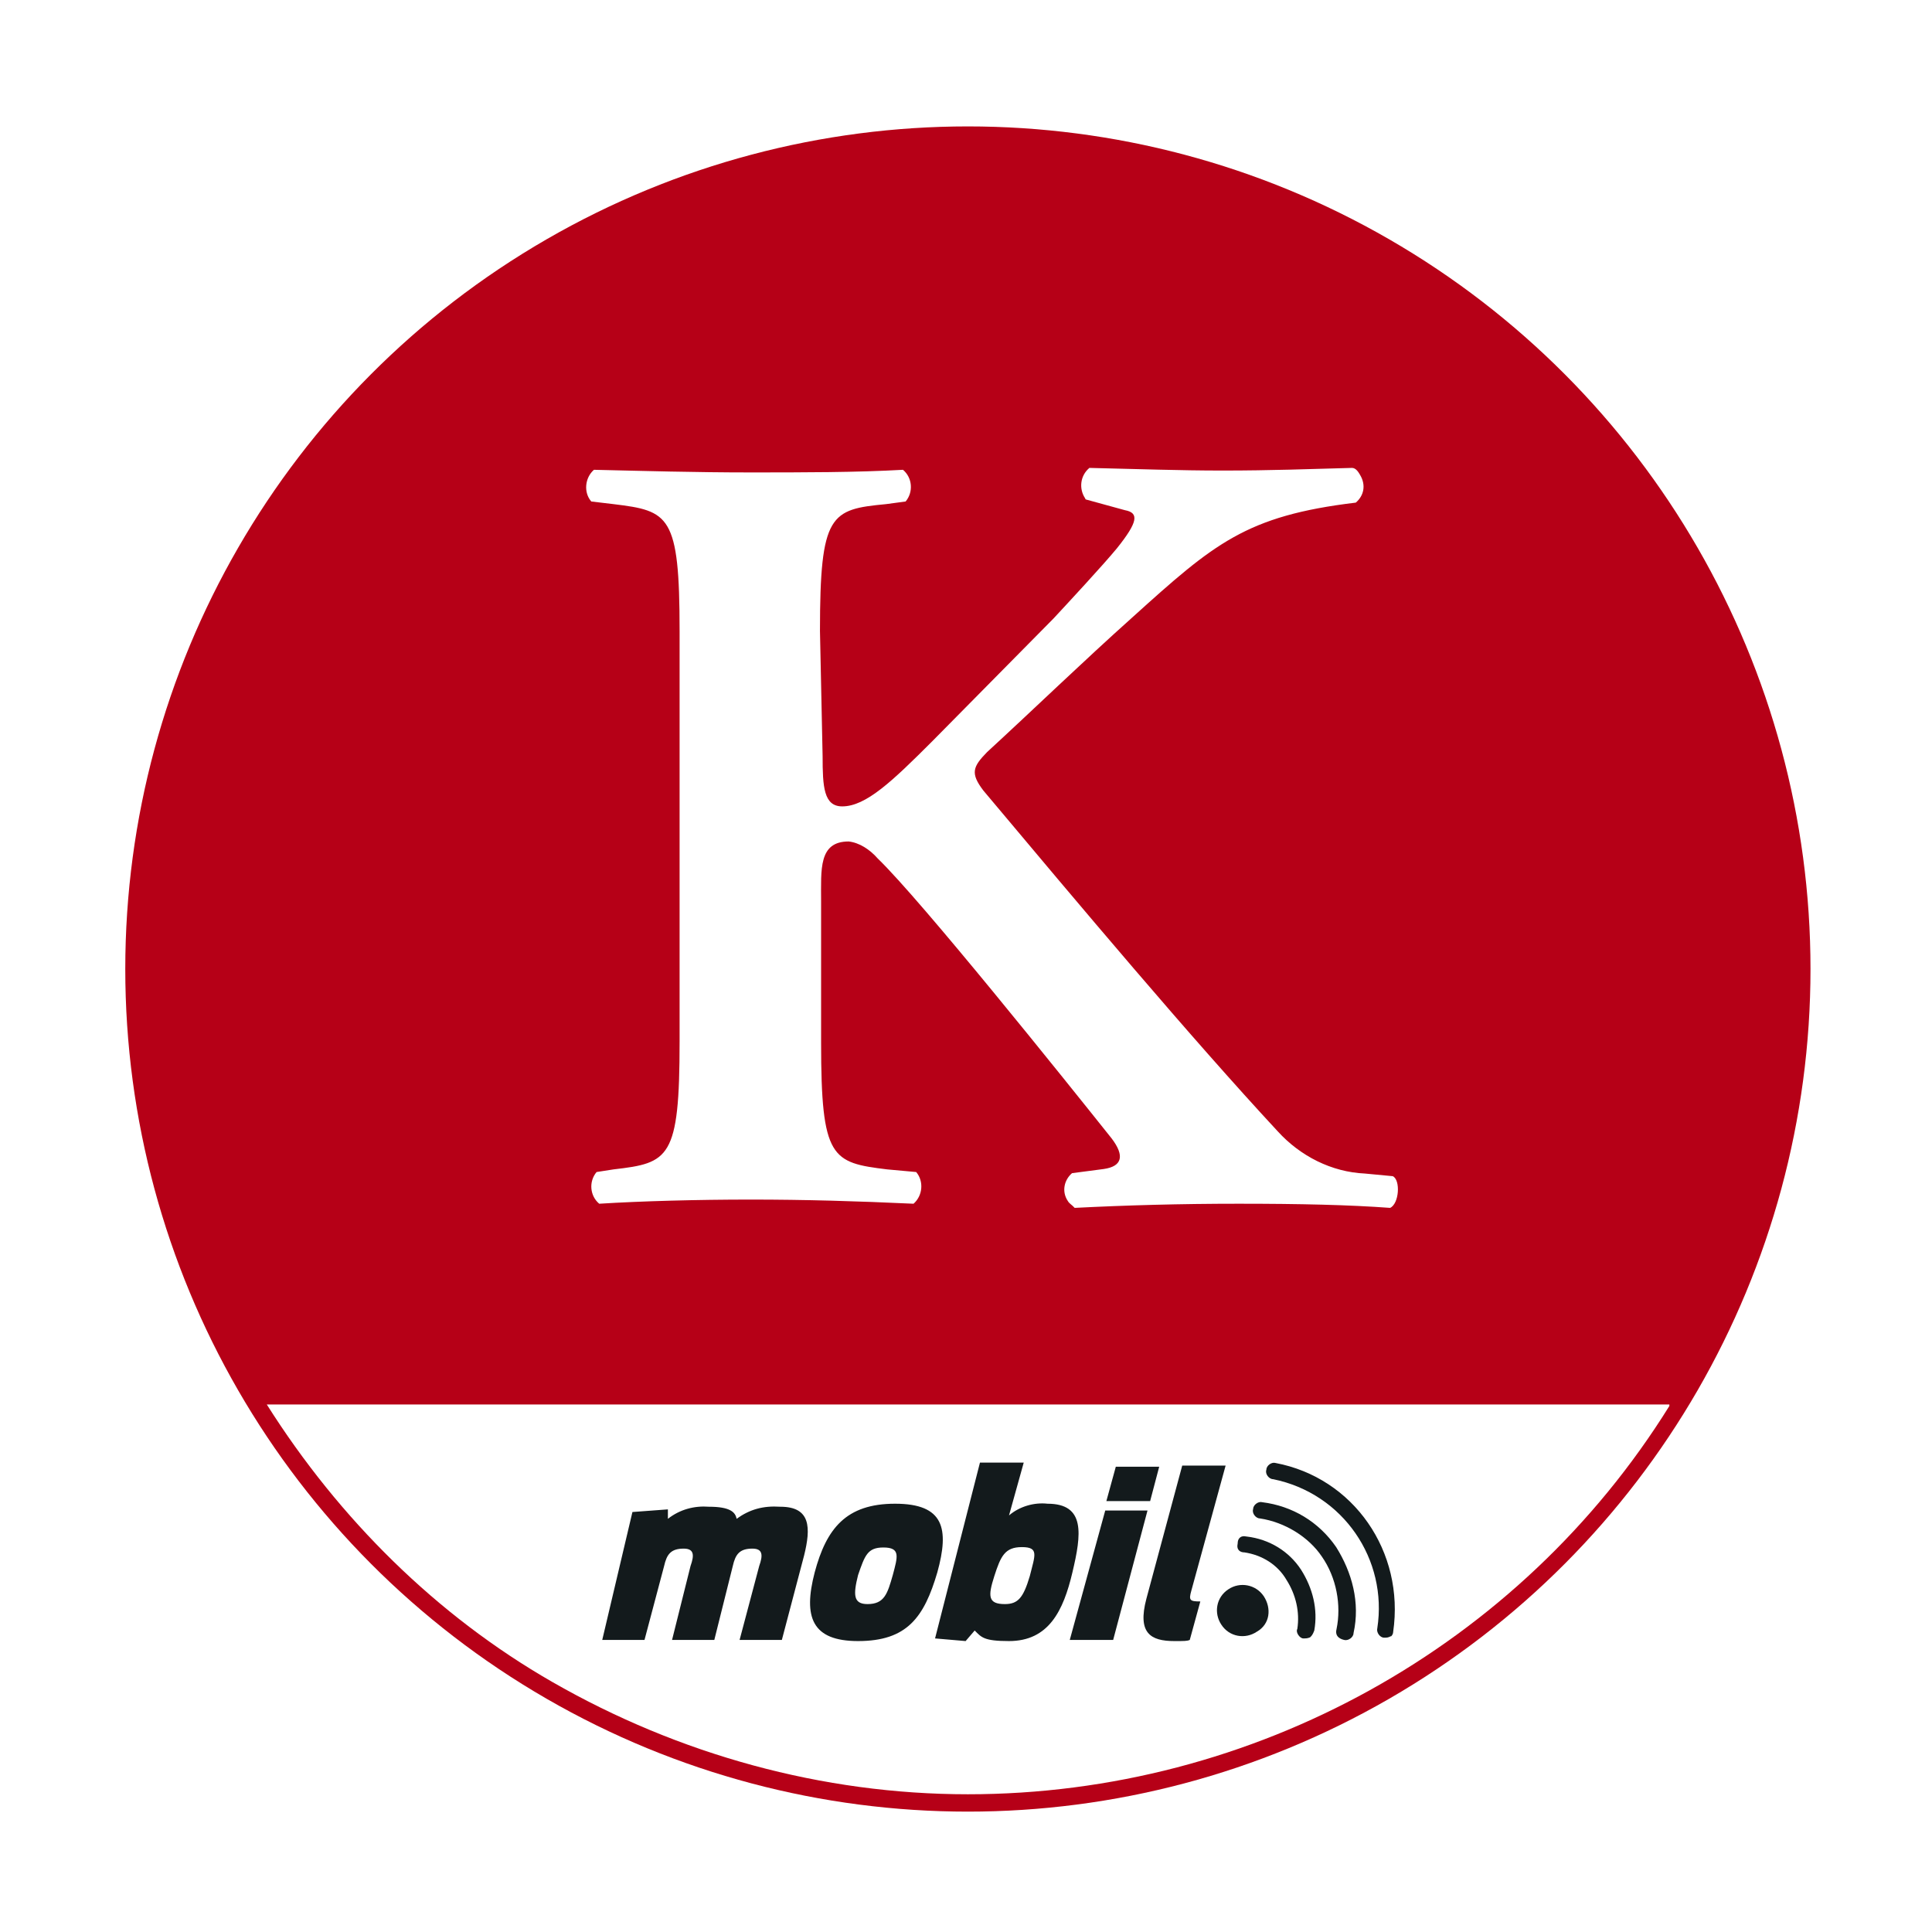 <?xml version="1.0" encoding="utf-8"?>
<!-- Generator: Adobe Illustrator 27.0.0, SVG Export Plug-In . SVG Version: 6.00 Build 0)  -->
<svg version="1.1" xmlns="http://www.w3.org/2000/svg" xmlns:xlink="http://www.w3.org/1999/xlink" x="0px" y="0px" width="512px"
	 height="512px" viewBox="0 0 512 512" style="enable-background:new 0 0 512 512;" xml:space="preserve">
<style type="text/css">
	.st0{fill:#FFFFFF;}
	.st1{fill:#B60017;}
	.st2{fill:#131A1C;}
</style>
<g id="hg">
	<rect y="0" class="st0" width="512" height="512"/>
</g>
<g id="Ebene_2">
	<g>
		<circle id="Oval" class="st1" cx="256.5" cy="256.8" r="223.3"/>
		<path class="st0" d="M442.4,372.6c-39.6,63.7-110.2,102.9-185.9,102.9c-38.5,0-76.6-10.5-110.2-29.8
			c-30.5-17.5-56.4-43.1-75.6-73.5h371.7"/>
		<path class="st2" d="M315.3,434.6l2.8-10.2c-2.8,0-3.1-0.3-2.4-2.8l9.1-33.2h-11.5l-9.5,35.3c-2.4,9.1,1.1,11.2,7.4,11.2
			C313.9,434.9,314.6,434.9,315.3,434.6 M293.2,397.8h11.6l2.4-9.1h-11.5L293.2,397.8z M283.5,434.6H295l9.1-34.3h-11.2L283.5,434.6
			z M266.3,425.1c-4.5,0-4.5-2.1-2.8-7.4s2.8-7.7,7.3-7.7c4.6,0,3.5,2.1,2.1,7.7C271.2,423.4,269.8,425.1,266.3,425.1 M247.8,434.2
			l8.1,0.7l2.4-2.8c1.8,1.8,2.4,2.8,9.1,2.8c10.5,0,14.4-8,16.8-18.2c2.4-10.1,3.5-18.2-6.6-18.2c-3.5-0.4-7.4,0.7-10.2,3.1l3.9-14
			h-11.6L247.8,434.2z M229.9,425.1c-3.8,0-3.8-2.5-2.5-7.7c1.8-5.2,2.5-7.3,6.7-7.3c4.6,0,3.8,2.4,2.5,7.3
			C235.2,422.3,234.4,425.1,229.9,425.1 M227.4,434.9c13,0,17.5-6.3,21-18.2c3.2-11.6,1.8-18.2-11.2-18.2s-18.2,6.6-21.3,18.2
			C212.8,428.6,215.2,434.9,227.4,434.9 M159.6,434.6h11.2L176,415c0.7-3.1,1.8-4.6,5.2-4.6c2.8,0,2.8,1.8,1.8,4.6l-4.9,19.6h11.2
			l4.9-19.6c0.7-3.1,1.8-4.6,5.2-4.6c2.8,0,2.8,1.8,1.8,4.6l-5.2,19.6h11.2l5.9-22.4c1.8-7.3,1.8-12.9-6.3-12.9
			c-4.6-0.3-8.1,0.7-11.6,3.2c-0.3-1.8-1.8-3.2-7.3-3.2c-3.9-0.3-7.7,0.7-10.9,3.2v-2.5l-9.4,0.7L159.6,434.6z"/>
		<path id="Path-Copy-2" class="st0" d="M217.3,167.2c0-31.1,2.8-32.2,17.5-33.6l5.2-0.7c2.1-2.5,1.8-6.3-0.7-8.4l0,0
			c-12.2,0.7-26.6,0.7-40.6,0.7c-14.3,0-28.3-0.4-41.3-0.7c-2.4,2.1-2.8,6-0.7,8.4l0,0l5.9,0.7c14.7,1.8,17.5,2.8,17.5,33.6V276
			c0,31.1-2.8,32.2-17.5,33.9l-4.5,0.7c-2.1,2.5-1.8,6.3,0.7,8.4l0,0c11.2-0.7,25.9-1.1,40.2-1.1s28,0.4,43.1,1.1
			c2.4-2.1,2.8-5.9,0.7-8.4l-7.7-0.7c-14.7-1.8-17.5-2.8-17.5-33.6v-37.5c0-8.4-0.7-15.8,7.3-15.8c2.8,0.3,5.6,2.1,7.7,4.5
			c11.6,11.2,49.4,58.4,62,74.2c3.5,4.6,2.8,7.4-2.1,8.1l-8.4,1.1c-2.1,1.8-2.8,4.9-1.1,7.4c0.4,0.7,1.1,1,1.8,1.8
			c13.7-0.7,28-1.1,43.4-1.1c16.4,0,29.4,0.3,40.2,1.1c2.4-1.1,2.8-7.4,0.7-8.4l-7.4-0.7c-8.8-0.4-17.1-4.6-23.1-11.2
			c-23.1-24.9-52.5-59.9-78-90.3c-3.5-4.6-2.8-6.3,1-10.2c12.2-11.2,25.2-23.8,38.5-35.7c21.7-19.6,30.1-26.9,59.2-30.4
			c2.1-1.8,2.8-4.6,1.1-7.4c-0.4-0.7-1.1-1.8-2.1-1.8c-11.2,0.3-21.4,0.7-34.3,0.7c-11.6,0-22.1-0.4-35.3-0.7
			c-2.5,2.1-2.8,5.6-1.1,8.1c0,0,0,0.3,0.3,0.3l10.2,2.8c3.8,0.7,3.5,3.1-2.1,10.1c-3.8,4.6-12.9,14.4-16.8,18.6l-32.2,32.6
			c-10.5,10.5-17.5,17.2-23.8,17.2c-4.9,0-5.2-5.2-5.2-13.3L217.3,167.2z"/>
		<path class="st2" d="M345.4,434.2c0.7,0,1.1,0,1.8-0.3c0.4-0.4,0.7-0.7,1.1-1.8c1-5.6-0.4-11.2-3.5-16.1
			c-3.2-4.9-8.4-8.1-14.4-8.8c-1.8-0.4-2.4,0.7-2.4,1.8c-0.4,1.8,0.7,2.4,1.8,2.4c4.6,0.7,8.8,3.2,11.2,7.4
			c2.4,3.8,3.5,8.4,2.8,12.9C343.3,432.5,344.4,434.2,345.4,434.2L345.4,434.2"/>
		<path class="st2" d="M369.2,432.5c3.1-21.3-10.5-40.9-31.2-44.8c-1-0.3-2.4,0.7-2.4,1.8c-0.4,1.1,0.7,2.5,1.8,2.5l0,0
			c18.6,3.8,30.4,21.3,27.6,39.5c-0.3,1.1,0.7,2.5,1.8,2.5c0.7,0,1.1,0,1.8-0.4C368.5,433.9,369.2,433.2,369.2,432.5"/>
		<path class="st2" d="M356.2,434.6c1.1,0.3,2.5-0.7,2.5-1.8c1.8-8.1-0.4-16.1-4.6-22.8c-4.6-6.7-11.6-10.9-19.6-11.9
			c-1-0.3-2.4,0.7-2.4,1.8l0,0c-0.4,1.1,0.7,2.5,1.8,2.5c6.6,1,12.9,4.9,16.4,10.1c3.9,5.6,5.2,12.9,3.9,19.2
			C353.8,433.2,354.5,434.2,356.2,434.6C355.9,434.6,355.9,434.6,356.2,434.6"/>
		<path class="st2" d="M334.9,423c-2.1-3.1-6.3-3.9-9.4-1.8c-3.2,2.1-3.9,6.3-1.8,9.4c2.1,3.2,6.3,3.9,9.4,1.8l0,0
			C336.6,430.4,337,426.2,334.9,423"/>
	</g>
</g>
</svg>
